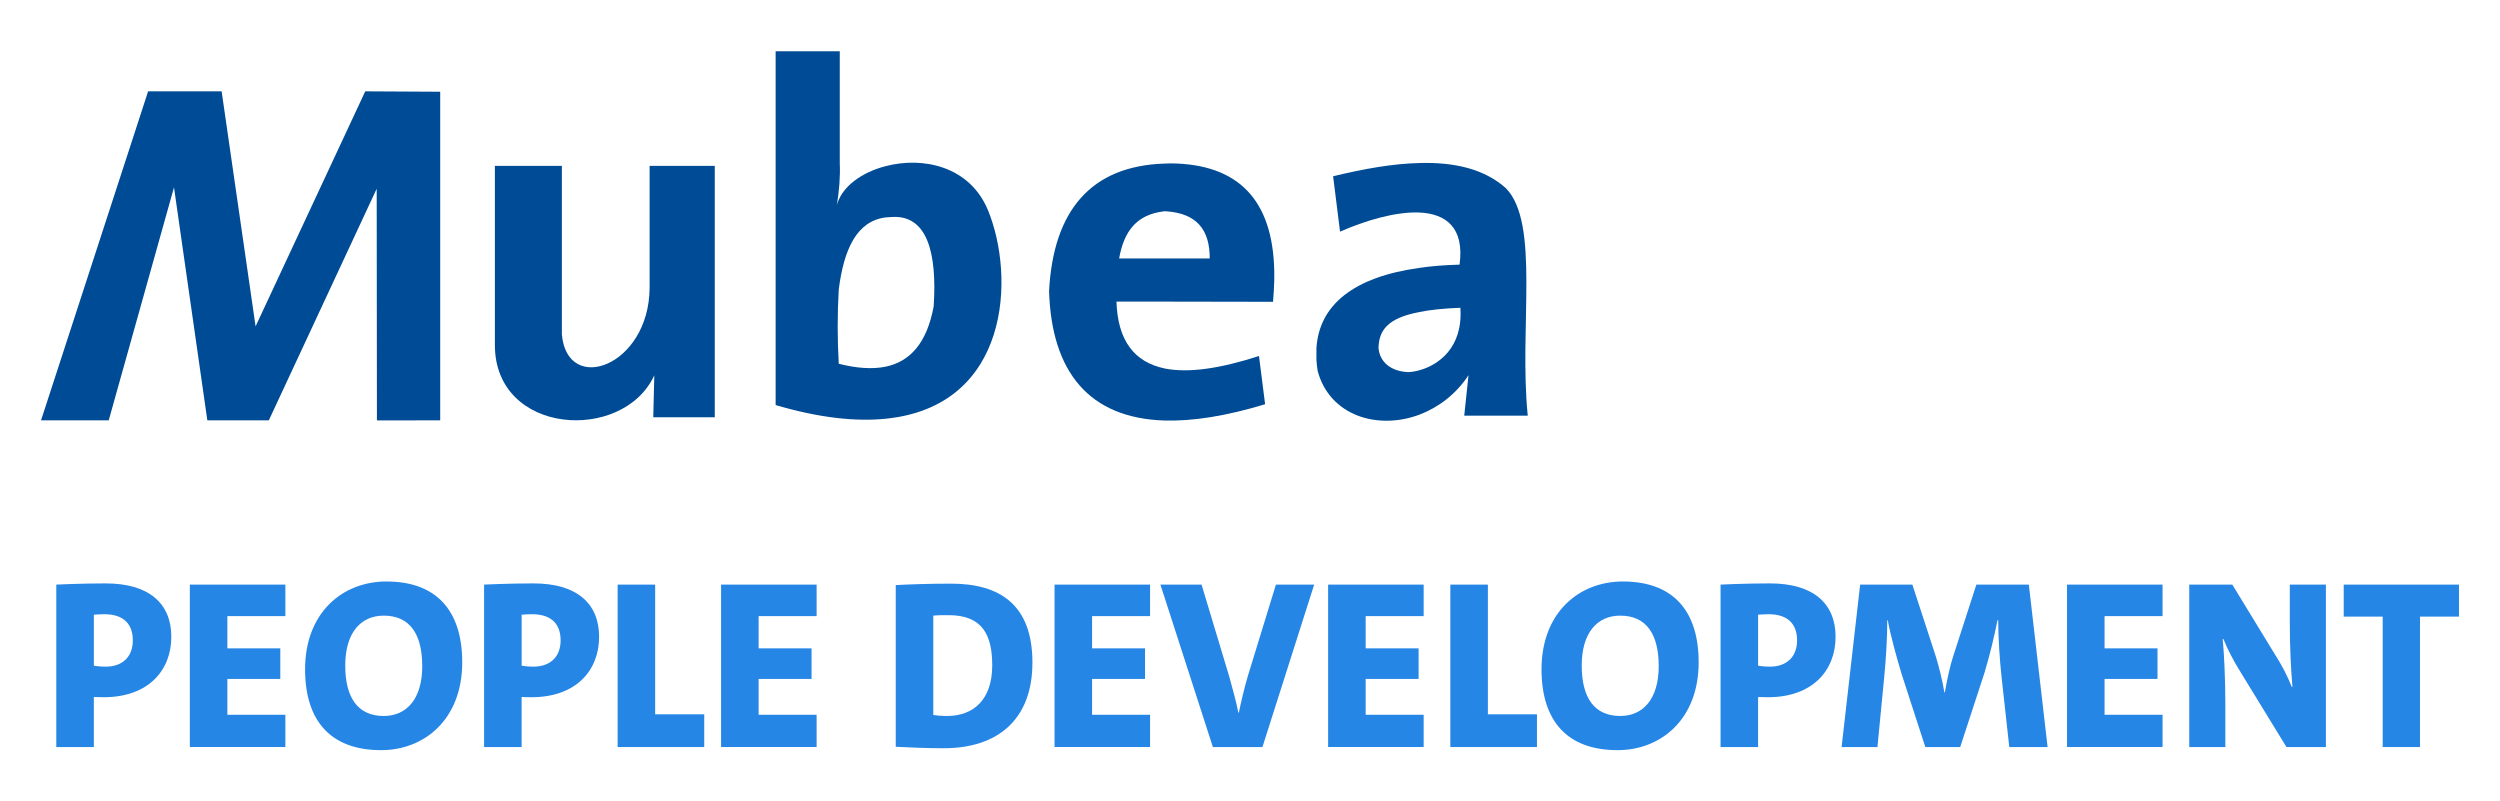 <?xml version="1.0" encoding="UTF-8"?>
<svg id="Mubea_Sub_Logo" xmlns="http://www.w3.org/2000/svg" viewBox="0 0 1018.26 326.42">
  <defs>
    <style>
      .cls-1 {
        fill: #004b95;
        fill-rule: evenodd;
      }

      .cls-2 {
        fill: #2586e6;
      }
    </style>
  </defs>
  <g id="Sub">
    <g>
      <path class="cls-1" d="M201.57,67.56h27.28v68.65c2.16,24.88,35.49,13.1,35.74-18.91v-49.75h26.54v102.4h-25.05l.42-17.08c-12.69,27.61-65.1,24.46-64.93-12.52v-72.8Z"/>
      <path class="cls-1" d="M360.87,88.54c-11.94,1.41-17.16,13.02-19.24,29.35-.58,10.04-.58,20.15,0,30.27,7.13,1.82,13.68,2.33,19.24,1.16,9.62-2.07,16.59-9.29,19.41-24.46,1.49-22.31-2.82-37.31-16.92-36.48-.91.08-1.66.08-2.49.16M315.92,20.88h26.12v45.52c.25,5.8-.25,11.28-1.16,17.08,1.99-7.46,10.12-13.35,19.99-15.84,15.01-3.9,34,0,41.47,17.82,11.28,27.2,9.04,79.93-41.47,85.08-12.11,1.24-26.95-.25-44.95-5.56V20.88Z"/>
      <path class="cls-1" d="M474.23,86.05c-11.36,1.32-16.42,8.12-18.41,19.23h36.9c.08-11.85-5.47-18.49-17.99-19.23h-.5ZM474.23,150.06c9.7,1.99,22.72.08,38.56-5.06l2.49,19.65c-15.84,4.81-29.52,6.97-41.05,6.63-30.52-.99-45.94-19.65-46.94-52.74,1.74-32.92,17.17-50.91,46.94-51.91.91,0,1.74-.08,2.65-.08,27.53.25,41.55,14.92,42.13,43.86v3.9c-.08,2.82-.25,5.64-.5,8.62l-44.28-.08h-19.49c.5,16,7.38,24.63,19.49,27.2"/>
      <path class="cls-1" d="M578.14,127.1c-13.27,2.48-16.5,7.71-16.67,14.67.58,6.05,5.39,9.46,11.94,9.79,1.25,0,2.9-.25,4.73-.75,7.55-2.07,17.83-9.04,16.67-25.45-6.8.25-12.28.83-16.67,1.74M542.98,71.79c12.61-3.07,24.46-5.14,35.16-5.39,14.26-.41,26.37,2.4,35.16,10.2,14.1,14.26,5.31,57.05,8.96,92.7h-25.87l1.74-16.5c-5.14,7.88-12.36,13.18-19.99,16.09-17.08,6.39-36.57.42-41.46-17.82-.25-1.58-.41-3.16-.5-4.65v-4.56c1.08-17.58,15.01-29.02,41.96-32.75,4.98-.75,10.45-1.16,16.34-1.32,2.07-15.18-5.64-20.73-16.34-21.23-9.87-.41-22.39,3.4-32.34,7.8l-2.82-22.55Z"/>
      <polygon class="cls-1" points="179.3 37.37 179.3 171.21 153.52 171.23 153.43 76.87 109.49 171.21 84.45 171.21 70.87 76.31 44.28 171.21 16.71 171.21 60.33 37.2 90.27 37.2 104.1 132.93 148.77 37.2 179.3 37.37"/>
    </g>
    <g>
      <path class="cls-2" d="M22.93,304.27v-66.16s9.8-.49,20.09-.49c17.54,0,26.76,8.04,26.76,21.76s-9.41,24.6-27.54,24.6c-2.06,0-4.02-.1-4.02-.1v20.39h-15.29ZM38.22,271.14s2.25.39,4.8.39c7.06,0,11.08-4.21,11.08-10.68s-3.53-10.68-11.66-10.68c-1.86,0-4.21.2-4.21.2v20.78Z"/>
      <path class="cls-2" d="M77.32,304.27v-66.16h38.91v12.84h-23.62v13.13h21.56v12.45h-21.56v14.6h23.62v13.13h-38.91Z"/>
      <path class="cls-2" d="M155.23,305.54c-20.39,0-30.97-11.76-30.97-32.93,0-23.13,15.29-35.77,33.13-35.77,20.29,0,30.87,11.76,30.87,32.93,0,23.13-15.29,35.77-33.03,35.77ZM156.3,250.75c-9.41,0-15.68,7.06-15.68,20.29s5.19,20.58,15.68,20.58c9.41,0,15.68-7.06,15.68-20.29s-5.19-20.58-15.68-20.58Z"/>
      <path class="cls-2" d="M197.17,304.27v-66.16s9.8-.49,20.09-.49c17.54,0,26.76,8.04,26.76,21.76s-9.41,24.6-27.54,24.6c-2.06,0-4.02-.1-4.02-.1v20.39h-15.29ZM212.46,271.14s2.25.39,4.8.39c7.06,0,11.08-4.21,11.08-10.68s-3.53-10.68-11.66-10.68c-1.86,0-4.21.2-4.21.2v20.78Z"/>
      <path class="cls-2" d="M251.56,304.27v-66.16h15.29v52.83h19.99v13.33h-35.28Z"/>
      <path class="cls-2" d="M293.7,304.27v-66.16h38.91v12.84h-23.62v13.13h21.56v12.45h-21.56v14.6h23.62v13.13h-38.91Z"/>
      <path class="cls-2" d="M364.84,238.31c5.19-.29,13.62-.59,22.54-.59,19.9,0,33.13,8.62,33.13,32.15s-14.5,34.89-36.07,34.89c-6.96,0-13.52-.29-19.6-.59v-65.86ZM380.13,291.23c1.27.2,3.33.39,5.68.39,10.49,0,18.33-6.47,18.33-20.58,0-12.45-4.02-20.48-17.74-20.48-2.55,0-4.61,0-6.27.2v40.48Z"/>
      <path class="cls-2" d="M429.52,304.27v-66.16h38.91v12.84h-23.62v13.13h21.56v12.45h-21.56v14.6h23.62v13.13h-38.91Z"/>
      <path class="cls-2" d="M514.2,304.27h-20.19l-21.37-66.16h16.76l11.27,37.44c1.27,4.51,2.84,10.29,3.72,14.7h.2c.88-4.31,2.25-10.09,3.63-14.8l11.47-37.34h15.58l-21.07,66.16Z"/>
      <path class="cls-2" d="M540.95,304.27v-66.16h38.91v12.84h-23.62v13.13h21.56v12.45h-21.56v14.6h23.62v13.13h-38.91Z"/>
      <path class="cls-2" d="M590.73,304.27v-66.16h15.29v52.83h19.99v13.33h-35.28Z"/>
      <path class="cls-2" d="M658.84,305.54c-20.39,0-30.97-11.76-30.97-32.93,0-23.13,15.29-35.77,33.13-35.77,20.29,0,30.87,11.76,30.87,32.93,0,23.13-15.29,35.77-33.03,35.77ZM659.92,250.75c-9.41,0-15.68,7.06-15.68,20.29s5.19,20.58,15.68,20.58c9.41,0,15.68-7.06,15.68-20.29s-5.19-20.58-15.68-20.58Z"/>
      <path class="cls-2" d="M700.79,304.27v-66.16s9.8-.49,20.09-.49c17.54,0,26.76,8.04,26.76,21.76s-9.41,24.6-27.54,24.6c-2.06,0-4.02-.1-4.02-.1v20.39h-15.29ZM716.07,271.14s2.25.39,4.8.39c7.06,0,11.08-4.21,11.08-10.68s-3.53-10.68-11.66-10.68c-1.86,0-4.21.2-4.21.2v20.78Z"/>
      <path class="cls-2" d="M818.39,304.27l-3.14-28.42c-.78-7.25-1.37-16.17-1.37-23.23h-.29c-1.37,6.86-3.04,13.82-5.29,21.37l-9.9,30.28h-14.21l-9.61-29.6c-1.67-5.49-4.61-15.88-5.68-22.05h-.2c0,6.57-.49,15.58-1.27,23.33l-2.74,28.32h-14.6l7.55-66.16h21.27l9.6,29.4c1.27,4.21,2.65,9.6,3.43,14.5h.2c.88-4.9,1.96-10.29,3.33-14.5l9.51-29.4h21.37l7.64,66.16h-15.58Z"/>
      <path class="cls-2" d="M841.91,304.27v-66.16h38.91v12.84h-23.62v13.13h21.56v12.45h-21.56v14.6h23.62v13.13h-38.91Z"/>
      <path class="cls-2" d="M931.28,304.27l-18.43-30.09c-3.14-5-5.49-9.61-7.25-13.92h-.29c.59,6.08,1.08,16.37,1.08,26.27v17.74h-14.7v-66.16h17.54l17.05,27.93c3.23,5,5.49,9.51,7.16,13.72h.29c-.59-6.47-1.08-15.97-1.08-25.97v-15.68h14.7v66.16h-16.07Z"/>
      <path class="cls-2" d="M985.67,251.15v53.12h-15.19v-53.12h-15.88v-13.04h46.95v13.04h-15.88Z"/>
    </g>
  </g>
</svg>
